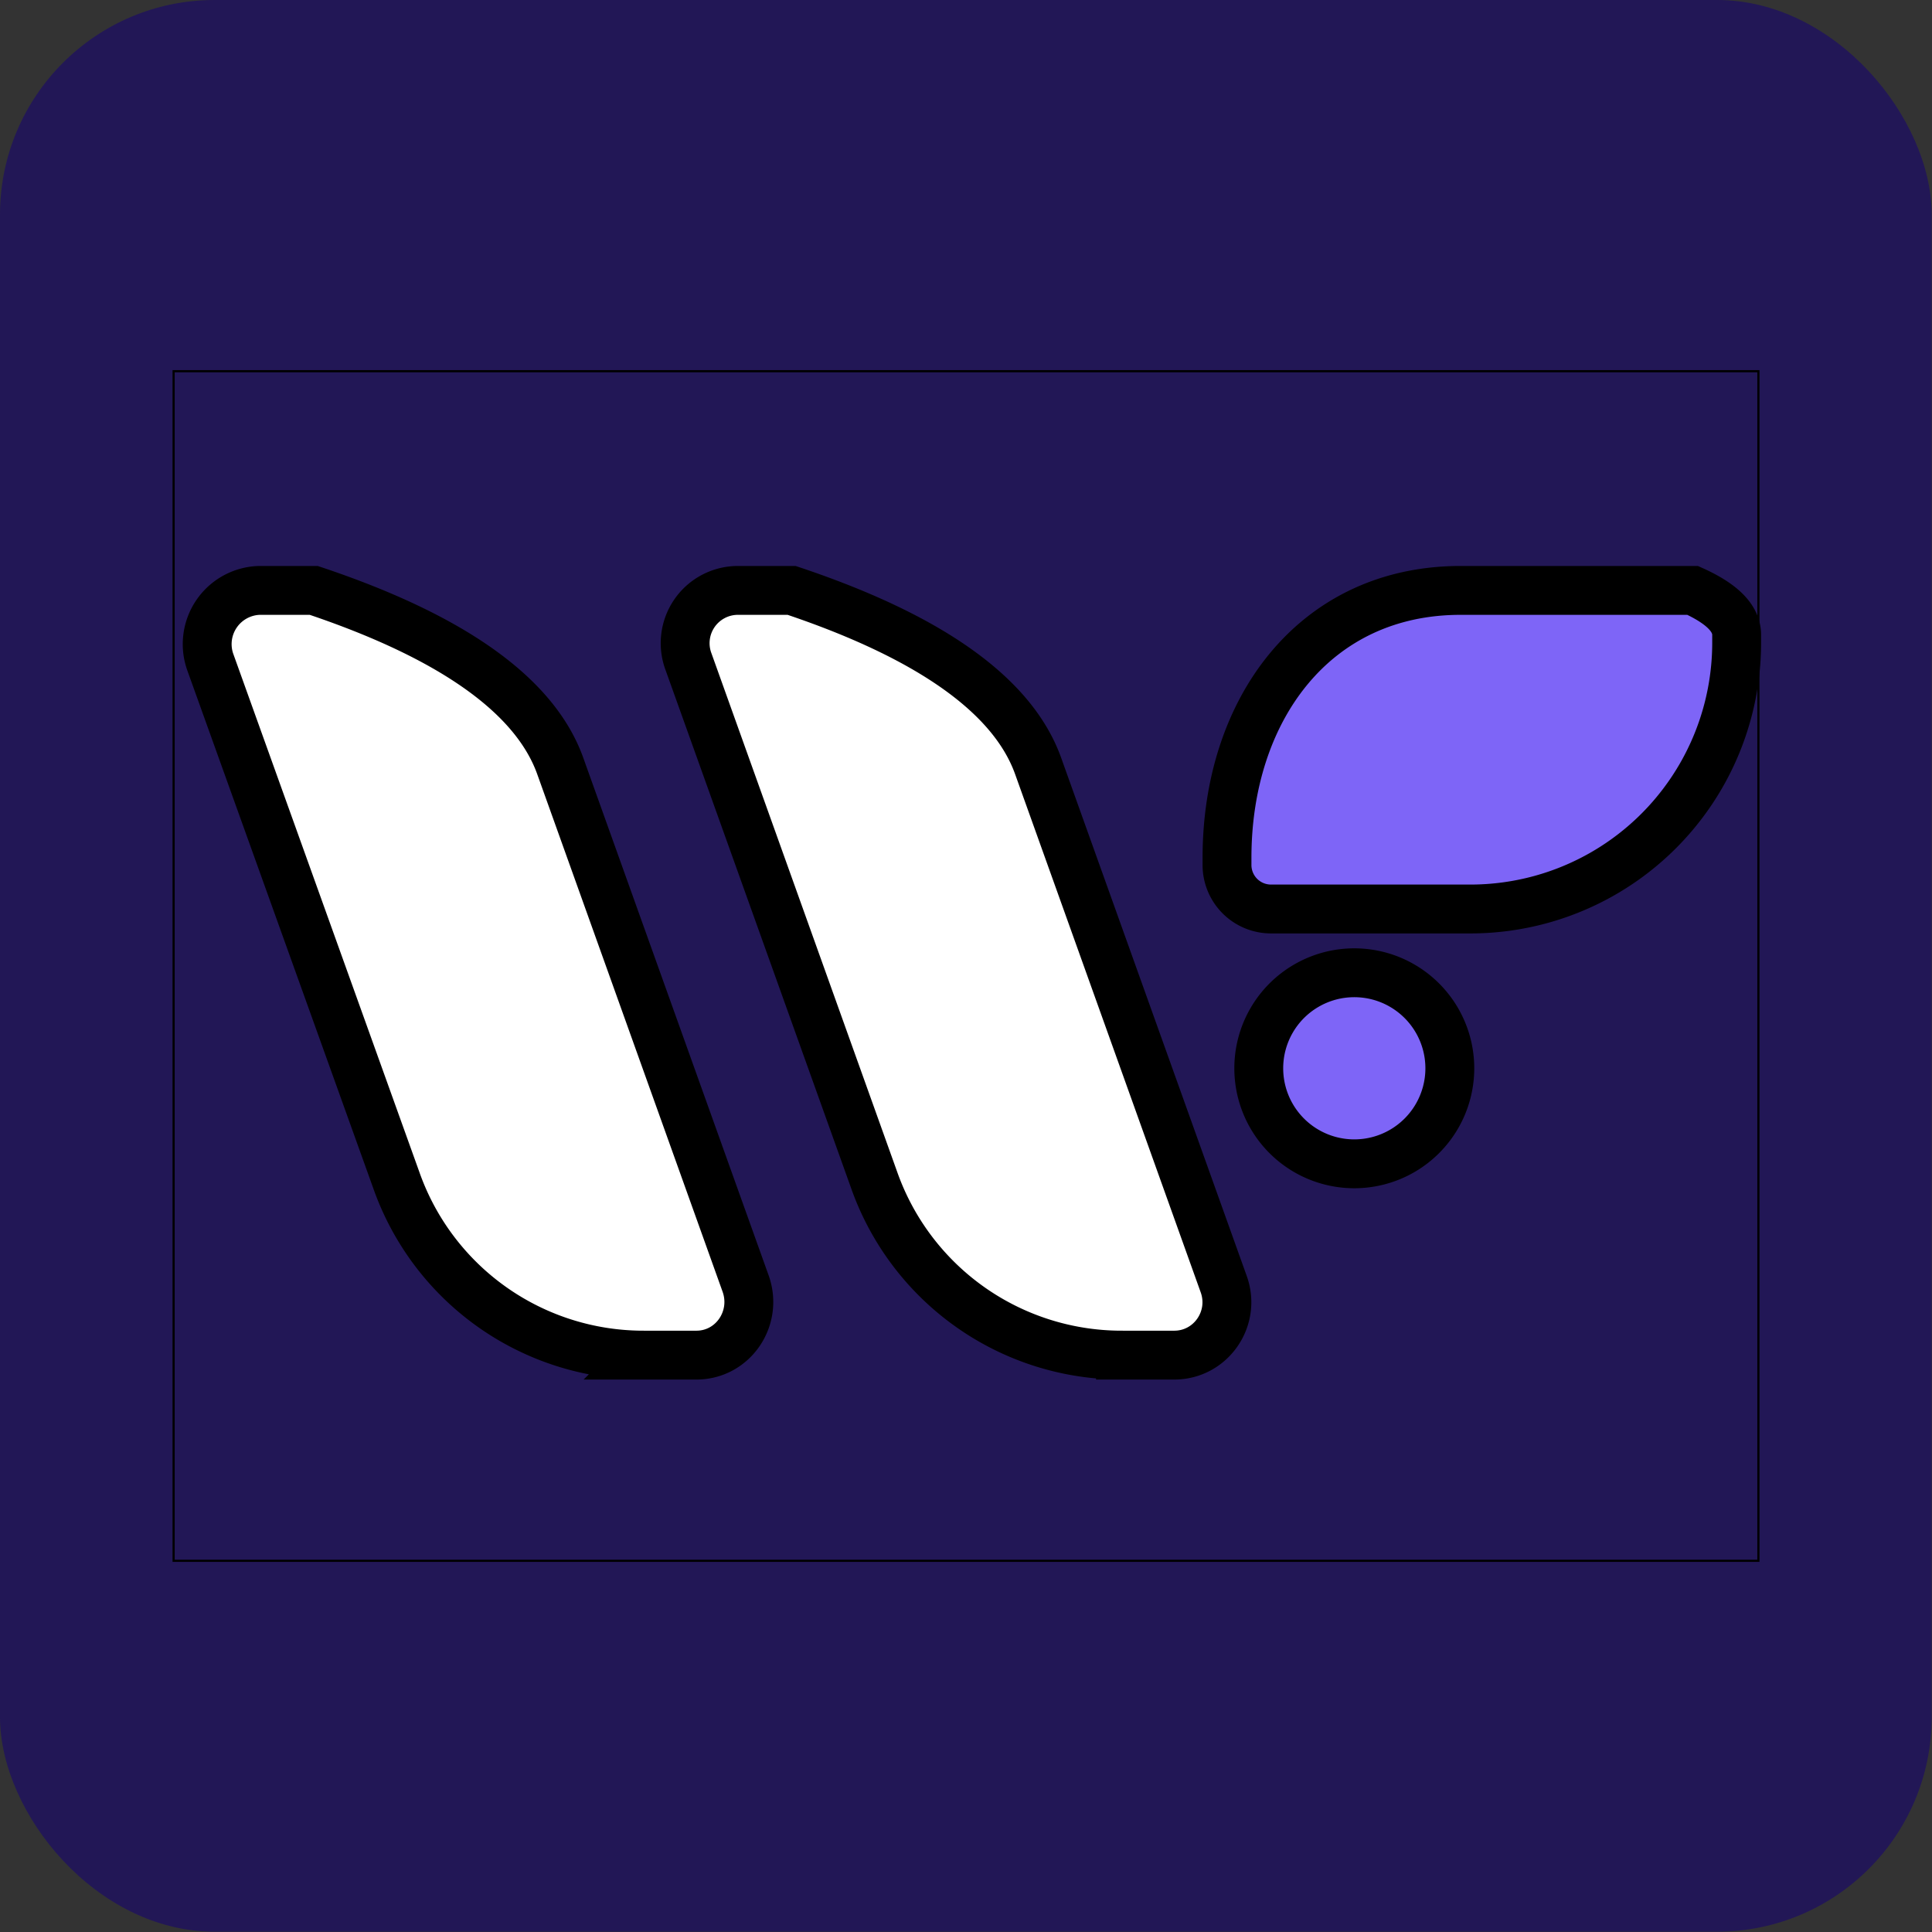 <svg xmlns="http://www.w3.org/2000/svg" xmlns:xlink="http://www.w3.org/1999/xlink" viewBox="0 0 900 900">
  <rect x="0" y="0" width="900" height="900" fill="#333333" stroke="none"/>
  <path fill="none" d="M-1-1h902v902H-1z"/>
  <g>
    <rect rx="100" height="899.86" width="899.86" fill="#221756"/>
    <g stroke="null">
      <path d="M80.87 172.92h738.26v554.16H80.87V172.92z" fill="none"/>
      <g transform="matrix(.921 0 0 .921 -4884.32 -5519.97)">
        <defs transform="translate(5394.84 6185.36)">
          <path stroke="null" d="M25.78 18.13a1.95 1.95 0 11-3.91 0 1.95 1.95 0 113.91 0zm5.87-8.87v.14a5.45 5.45 0 01-5.43 5.47h-4.1a.9.9 0 01-.9-.91v-.14c0-3.02 1.78-5.47 4.78-5.47h4.75c.6.27.9.57.9.91z" id="a"/>
          <path stroke="null" d="M17.35 11.93l3.8 10.61c.26.71-.26 1.46-1.01 1.46h-1.1A5.37 5.37 0 0114 20.42L10.2 9.81a1.08 1.08 0 011-1.46h1.11c2.84.95 4.52 2.15 5.04 3.58zm-9.78 0l3.8 10.61c.25.71-.26 1.46-1.01 1.46h-1.1a5.36 5.36 0 01-5.04-3.58L.41 9.81a1.1 1.1 0 011.01-1.46h1.11c2.84.95 4.52 2.15 5.04 3.58z" id="b"/>
        </defs>
        <g transform="translate(111.42 -144.45) scale(24.715)">
          <use xlink:href="#a" fill="#7e65f7" y="252.08" x="213.96"/>
          <use xlink:href="#b" fill="#fff" y="252.08" x="213.96"/>
        </g>
      </g>
    </g>
  </g>
</svg>
